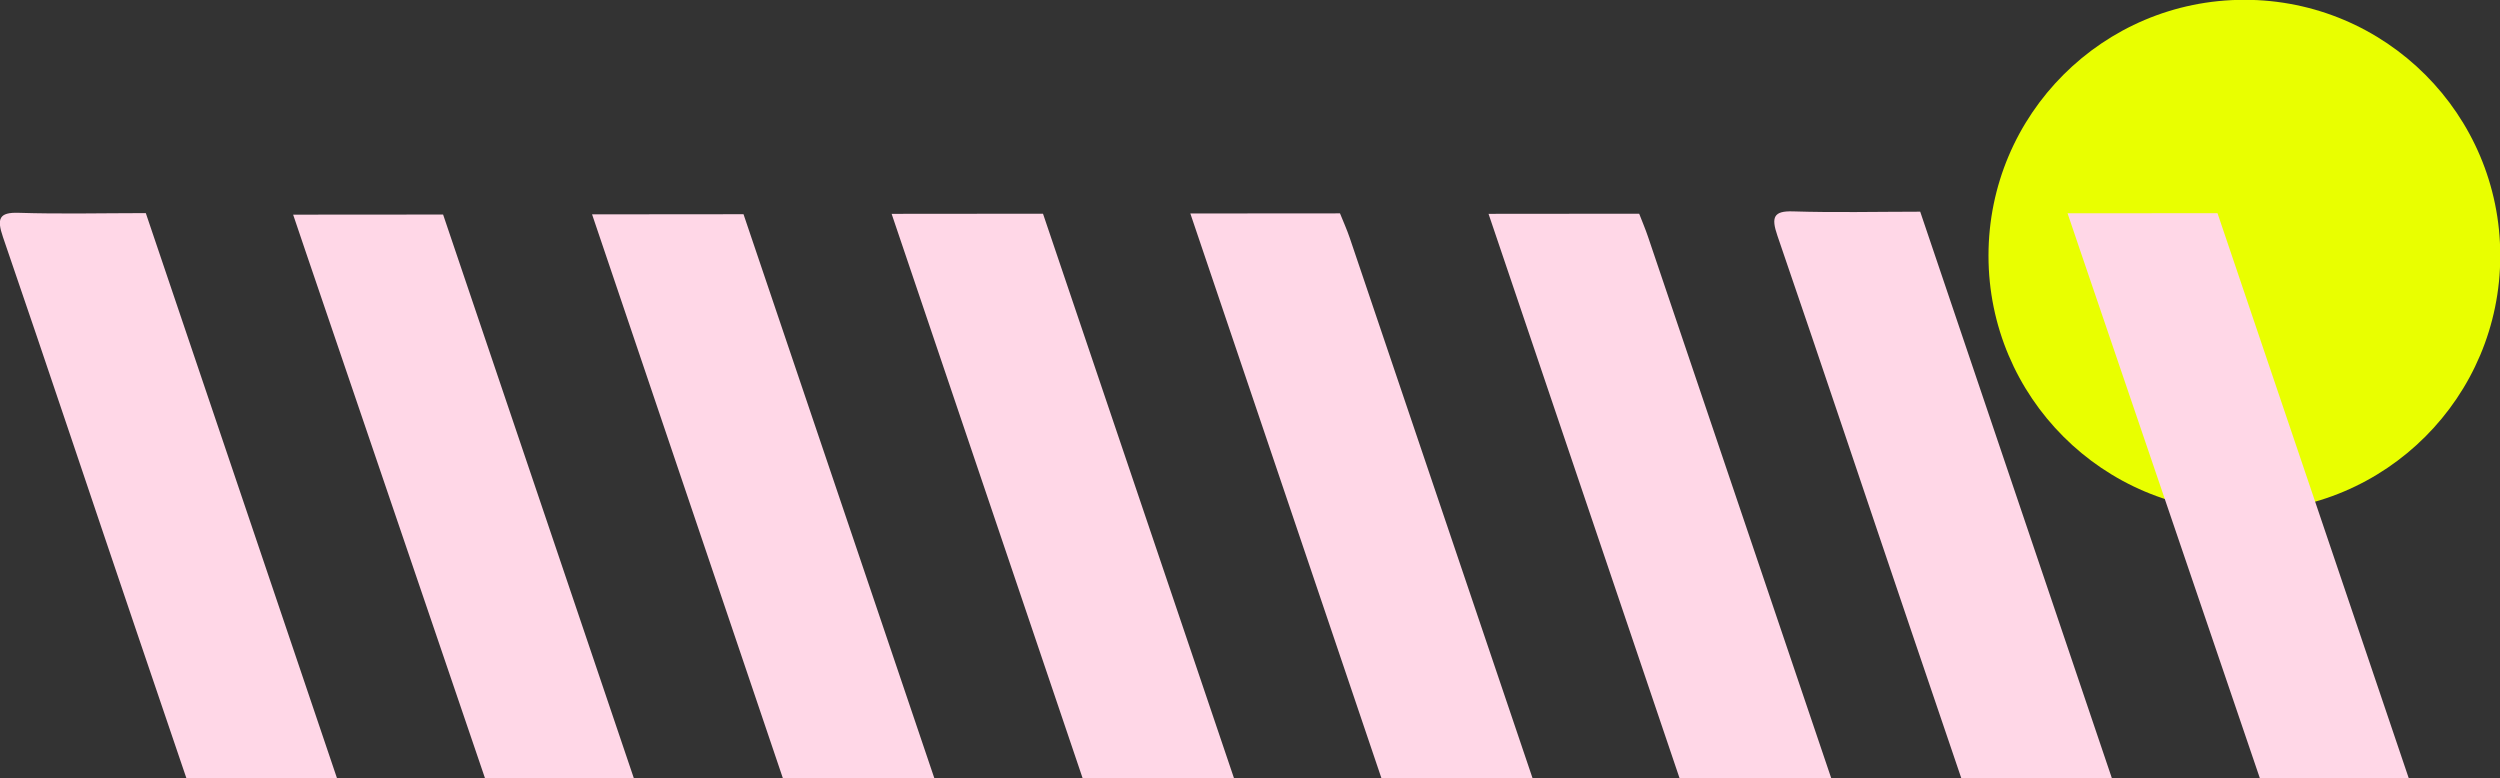 <?xml version="1.0" encoding="UTF-8" standalone="no"?>
<svg
   xmlns:dc="http://purl.org/dc/elements/1.1/"
   xmlns:cc="http://creativecommons.org/ns#"
   xmlns:rdf="http://www.w3.org/1999/02/22-rdf-syntax-ns#"
   xmlns:svg="http://www.w3.org/2000/svg"
   xmlns="http://www.w3.org/2000/svg"
   id="svg4937"
   version="1.1"
   viewBox="0 0 38.699 12.048"
   height="12.048mm"
   width="38.699mm">
  <rect x="0" y="0" width="38.699" height="12.048" fill="#333333" stroke="none"/>
  <defs
     id="defs4931" />
  <g
     transform="translate(-154.52,-124.667)"
     id="layer1">
    <g
       transform="matrix(0.353,0,0,-0.353,185.301,128.625)"
       id="g2032">
      <path
         id="path2034"
         style="fill:#e9ff00;fill-opacity:1;fill-rule:nonzero;stroke:none"
         d="m 0,0 c 0,6.197 5.024,11.221 11.222,11.221 6.197,0 11.22,-5.024 11.22,-11.221 0,-6.197 -5.023,-11.222 -11.22,-11.222 C 5.024,-11.222 0,-6.197 0,0" />
    </g>
    <g
       transform="matrix(0.353,0,0,-0.353,175.414,128.351)"
       id="g2036">
      <path
         id="path2038"
         style="fill:#ffd7e7;fill-opacity:1;fill-rule:nonzero;stroke:none"
         d="M 0,0 C -0.121,0.358 -0.283,0.718 -0.429,1.08 L -6.992,1.075 1.394,-23.706 H 8.021 C 5.347,-15.804 2.676,-7.901 0,0" />
    </g>
    <g
       transform="matrix(0.353,0,0,-0.353,170.788,128.338)"
       id="g2040">
      <path
         id="path2042"
         style="fill:#ffd7e7;fill-opacity:1;fill-rule:nonzero;stroke:none"
         d="M 0,0 C -0.111,0.33 -0.224,0.661 -0.348,1.028 L -6.986,1.022 1.396,-23.744 H 8.034 C 5.355,-15.829 2.679,-7.915 0,0" />
    </g>
    <g
       transform="matrix(0.353,0,0,-0.353,166.151,128.343)"
       id="g2044">
      <path
         id="path2046"
         style="fill:#ffd7e7;fill-opacity:1;fill-rule:nonzero;stroke:none"
         d="M 0,0 C -0.112,0.332 -0.225,0.663 -0.345,1.02 L -6.986,1.014 1.387,-23.729 H 8.029 C 5.353,-15.819 2.677,-7.909 0,0" />
    </g>
    <g
       transform="matrix(0.353,0,0,-0.353,180.029,128.327)"
       id="g2048">
      <path
         id="path2050"
         style="fill:#ffd7e7;fill-opacity:1;fill-rule:nonzero;stroke:none"
         d="M 0,0 C -0.112,0.331 -0.253,0.661 -0.383,0.997 -2.629,0.995 -4.77,0.993 -6.989,0.991 c 0.165,-0.486 0.301,-0.887 0.436,-1.287 2.649,-7.826 5.297,-15.653 7.947,-23.479 H 8.045 C 5.363,-15.85 2.683,-7.925 0,0" />
    </g>
    <g
       transform="matrix(0.353,0,0,-0.353,161.379,127.988)"
       id="g2052">
      <path
         id="path2054"
         style="fill:#ffd7e7;fill-opacity:1;fill-rule:nonzero;stroke:none"
         d="m 0,0 c -2.202,-0.002 -4.342,-0.003 -6.576,-0.005 0.199,-0.587 0.366,-1.082 0.534,-1.577 2.628,-7.717 5.257,-15.435 7.885,-23.152 H 8.37 C 5.576,-16.478 2.788,-8.239 0,0" />
    </g>
    <g
       transform="matrix(0.353,0,0,-0.353,156.908,128.353)"
       id="g2056">
      <path
         id="path2058"
         style="fill:#ffd7e7;fill-opacity:1;fill-rule:nonzero;stroke:none"
         d="M 0,0 C -0.112,0.331 -0.225,0.663 -0.371,1.097 -2.318,1.095 -4.119,1.052 -5.95,1.11 -6.803,1.138 -6.912,0.855 -6.635,0.047 c 1.983,-5.776 3.908,-11.552 5.869,-17.328 0.727,-2.14 1.453,-4.28 2.181,-6.42 h 6.604 z" />
    </g>
    <g
       transform="matrix(0.353,0,0,-0.353,188.846,127.967)"
       id="g2060">
      <path
         id="path2062"
         style="fill:#ffd7e7;fill-opacity:1;fill-rule:nonzero;stroke:none"
         d="m 0,0 c -2.201,-0.001 -4.342,-0.003 -6.575,-0.005 0.198,-0.586 0.365,-1.081 0.534,-1.576 2.635,-7.738 5.27,-15.477 7.905,-23.215 H 8.393 C 5.591,-16.519 2.796,-8.26 0,0" />
    </g>
    <g
       transform="matrix(0.353,0,0,-0.353,184.375,128.331)"
       id="g2064">
      <path
         id="path2066"
         style="fill:#ffd7e7;fill-opacity:1;fill-rule:nonzero;stroke:none"
         d="M 0,0 C -0.112,0.331 -0.225,0.663 -0.371,1.097 -2.318,1.095 -4.118,1.052 -5.95,1.11 -6.803,1.138 -6.911,0.855 -6.634,0.047 c 1.983,-5.776 3.908,-11.552 5.868,-17.327 0.734,-2.161 1.468,-4.322 2.203,-6.483 H 8.04 C 5.36,-15.842 2.681,-7.921 0,0" />
    </g>
  </g>
</svg>
